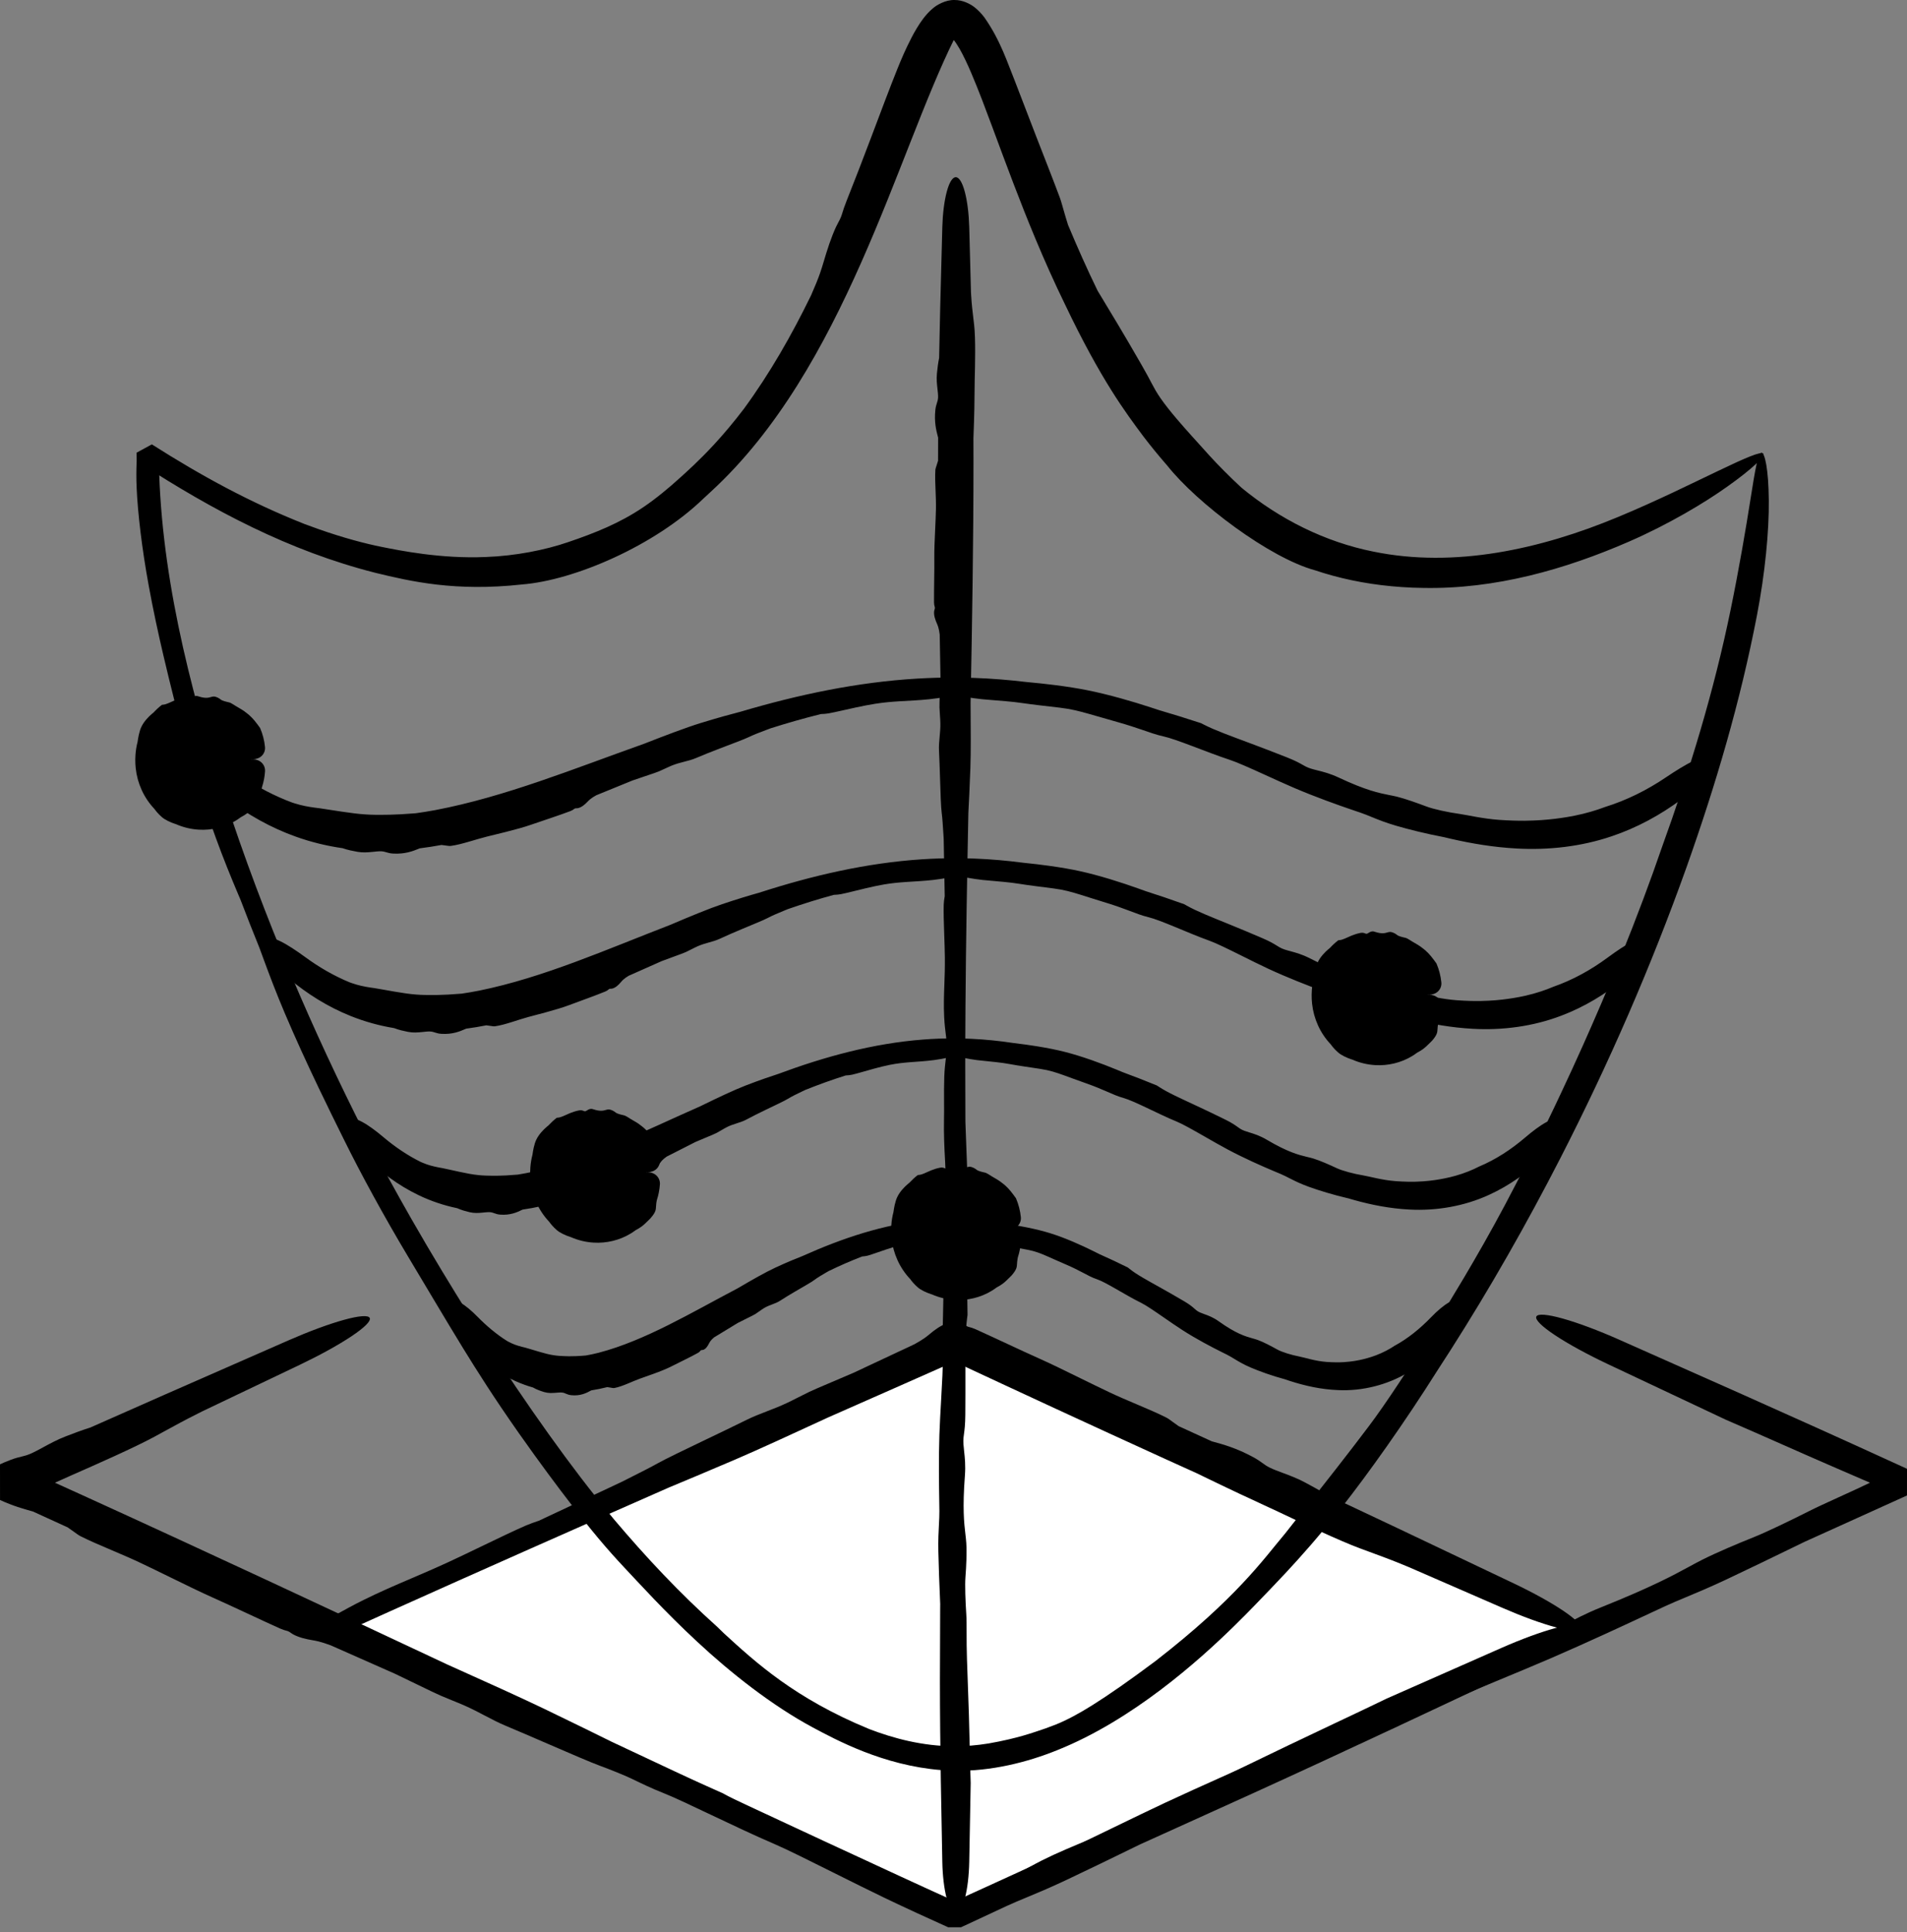 <svg width="232" height="235" viewBox="0 0 232 235" fill="none" xmlns="http://www.w3.org/2000/svg">
<rect x="0" y="0" width="232" height="235" fill="#808080" stroke="none"/>
<path d="M192.379 197.956L116.131 163.249L39.884 197.956L116.131 232.663L192.379 197.956Z" fill="white"/>
<path d="M165.441 188.307C162.948 187.386 158.33 185.197 155.789 183.992C155.743 183.97 155.696 183.948 155.65 183.926C155.047 183.641 154.473 183.377 153.802 183.068C152.2 182.331 150.036 181.336 145.562 179.163C144.243 178.568 142.926 177.971 141.609 177.372C132.799 173.362 124.015 169.295 115.243 165.2H117.019C111.588 167.61 106.151 170.009 100.713 172.404C100.533 172.487 100.351 172.571 100.167 172.656C96.609 174.297 92.198 176.333 89.39 177.533C85.82 179.059 83.386 180.075 81.386 180.907C70.029 185.906 58.678 190.92 47.361 196.008C45.047 197.049 42.734 198.093 40.423 199.14L40.423 196.773C41.652 197.335 42.882 197.896 44.112 198.456C47.371 199.939 50.634 201.418 53.898 202.891C55.813 203.716 57.639 204.492 59.331 205.212C61.71 206.223 63.828 207.123 65.565 207.893C69.75 209.748 74.446 211.965 77.934 213.611C78.504 213.88 79.042 214.134 79.54 214.368C82.338 215.613 85.138 216.856 87.938 218.099C88.117 218.198 88.298 218.299 88.481 218.401C90.771 219.68 93.697 221.008 98.302 223.1C100.307 224.011 102.631 225.067 105.36 226.326C107.118 227.137 107.988 227.627 108.699 228.027C108.909 228.145 109.105 228.255 109.305 228.363C109.991 228.733 110.761 229.021 111.671 229.361C112.851 229.802 114.267 230.331 116.041 231.243C116.244 231.347 116.443 231.449 116.639 231.549H115.624C121.079 229.349 123.43 228.063 125.224 227.081C125.77 226.783 126.265 226.512 126.78 226.253C128.448 225.412 130.9 224.376 132.772 223.635C134.256 223.047 137.127 221.654 139.287 220.56C140.103 220.146 141.229 219.633 142.554 219.028C143.926 218.403 145.514 217.679 147.194 216.867C151.442 214.815 153.701 213.729 155.518 212.856C156.035 212.607 156.518 212.376 157 212.144C158.522 211.411 160.417 210.516 162.336 209.61C164.633 208.525 166.964 207.425 168.728 206.568C173.376 204.509 178.029 202.46 182.681 200.412C185.071 199.361 187.427 198.491 189.233 198.004C191.04 197.517 192.148 197.449 192.319 197.824C192.49 198.199 191.711 198.991 190.157 200.033C188.603 201.075 186.4 202.282 184.038 203.393C179.278 205.632 174.517 207.87 169.752 210.097C163.947 212.809 158.133 215.504 152.302 218.158C148.222 220.015 144.139 221.863 140.052 223.704C139.631 223.893 139.21 224.082 138.79 224.272C135.405 225.924 132.022 227.565 129.626 228.692C127.647 229.623 126.174 230.234 124.913 230.757C124.045 231.117 123.276 231.436 122.513 231.788C122.103 231.978 121.544 232.239 120.87 232.554C119.799 233.054 118.437 233.691 116.918 234.392H115.345C112.949 233.315 110.179 232.05 107.587 230.804C105.705 229.899 103.532 228.814 101.458 227.78C98.493 226.3 95.727 224.92 94.294 224.305C91.777 223.224 88.94 221.878 86.433 220.688C84.042 219.553 81.951 218.56 80.724 218.077C79.258 217.5 78.052 216.914 76.257 216.042C75.012 215.438 73.484 214.697 71.392 213.725C68.975 212.604 67.284 211.771 65.846 211.063C63.823 210.066 62.301 209.317 59.961 208.356C57.361 207.289 54.662 206.134 52.572 205.146C51.62 204.696 50.522 204.201 49.38 203.685C47.868 203.002 46.278 202.284 44.844 201.59C43.662 201.017 42.707 200.495 41.863 200.033C41.599 199.889 41.346 199.75 41.101 199.618C40.556 199.371 40.01 199.123 39.465 198.876L39.465 197.036C39.872 196.85 40.278 196.664 40.684 196.478C40.833 196.396 40.989 196.31 41.152 196.219C41.97 195.766 42.976 195.209 44.249 194.58C46.263 193.584 48.075 192.808 49.987 191.99C51.476 191.353 53.025 190.691 54.776 189.878C55.97 189.324 57.321 188.674 58.66 188.028C60.649 187.07 62.613 186.124 64.003 185.524C64.525 185.3 64.989 185.143 65.449 184.989C65.451 184.988 65.453 184.988 65.455 184.987C65.487 184.977 65.518 184.966 65.549 184.955C68.89 183.393 72.229 181.826 75.567 180.258C75.853 180.114 76.141 179.969 76.427 179.825C77.825 179.121 79.183 178.437 80.05 177.95C80.989 177.422 83.424 176.255 85.99 175.025C87.67 174.22 89.407 173.388 90.817 172.69C91.642 172.282 92.457 171.968 93.295 171.645C94.078 171.343 94.881 171.034 95.731 170.633C96.157 170.433 96.61 170.202 97.094 169.957C97.521 169.741 97.971 169.512 98.447 169.281C98.889 169.067 99.896 168.639 101.188 168.091C101.986 167.752 102.892 167.367 103.842 166.957C106.315 165.796 108.789 164.636 111.263 163.478C111.763 163.2 112.189 162.942 112.514 162.711C112.747 162.545 112.938 162.387 113.134 162.225C113.401 162.004 113.677 161.776 114.08 161.511C114.395 161.304 114.786 161.1 115.064 161C115.077 160.996 115.089 160.991 115.102 160.987H117.161C117.264 161.047 117.342 161.103 117.413 161.155C117.504 161.22 117.585 161.279 117.694 161.328C117.773 161.363 117.861 161.386 117.969 161.414C118.142 161.46 118.367 161.52 118.685 161.663C119.868 162.196 121.206 162.819 122.516 163.428C123.973 164.107 125.397 164.769 126.541 165.277C127.823 165.846 129.617 166.727 131.414 167.608C132.668 168.223 133.924 168.838 135.009 169.35C136.072 169.852 137.199 170.33 138.291 170.792C139.601 171.348 140.861 171.882 141.899 172.41C142.109 172.516 142.348 172.694 142.649 172.917C142.863 173.075 143.108 173.257 143.394 173.451C144.741 174.064 146.087 174.68 147.432 175.298C147.483 175.312 147.536 175.326 147.589 175.34C147.59 175.34 147.59 175.341 147.591 175.341C148.78 175.663 150.407 176.104 152.467 177.221C152.991 177.504 153.3 177.729 153.578 177.931C153.851 178.129 154.096 178.307 154.484 178.498C154.926 178.715 155.471 178.917 156.066 179.139C156.901 179.449 157.834 179.796 158.713 180.269C158.773 180.301 158.838 180.336 158.905 180.372C159.543 180.714 160.487 181.219 161.397 181.787C164.254 183.128 167.108 184.475 169.961 185.826C174.715 188.077 179.466 190.339 184.216 192.6C186.526 193.701 188.681 194.89 190.202 195.916C191.723 196.943 192.486 197.72 192.319 198.088C192.151 198.456 191.064 198.39 189.291 197.918C187.518 197.445 185.206 196.601 182.859 195.581C179.031 193.917 175.203 192.254 171.377 190.585C171.175 190.502 170.971 190.418 170.769 190.335C169.265 189.712 167.844 189.191 166.422 188.669C166.096 188.549 165.768 188.429 165.441 188.307Z" fill="black"/>
<path d="M160.007 69.366C154.463 67.869 145.627 61.206 141.999 56.617C141.928 56.537 141.858 56.456 141.788 56.375C140.882 55.327 140.048 54.312 139.115 53.095C136.945 50.185 133.937 46.188 129.578 37.048C128.284 34.399 127.087 31.715 125.962 29.02C124.09 24.547 122.407 19.993 120.745 15.51C119.877 13.187 119.079 11.035 118.153 8.861C117.722 7.855 117.202 6.729 116.714 5.888C116.42 5.386 116.214 5.077 115.947 4.771C115.829 4.637 115.746 4.573 115.737 4.568C115.719 4.559 115.887 4.657 116.132 4.654C109.107 18.772 102.753 44.871 86.48 59.801C86.182 60.084 85.876 60.367 85.563 60.65C79.67 66.34 69.924 70.572 63.519 71.082C55.418 71.976 49.949 70.709 45.669 69.666C35.175 67.004 25.885 62.066 17.009 56.312L19.314 55.057C19.387 69.147 22.96 83.267 27.29 96.85C29.674 104.202 32.421 111.474 35.424 118.581C38.195 125.136 41.212 131.617 44.437 137.962C46.351 141.65 48.245 145.095 50.067 148.279C52.615 152.731 55.004 156.634 57.01 159.835C61.814 167.553 67.694 176.04 72.454 182.01C73.235 182.998 73.977 183.914 74.664 184.747C78.603 189.408 82.689 193.761 87.222 197.823C87.506 198.101 87.792 198.378 88.082 198.657C91.882 202.132 96.66 206.552 105.764 210.294C108.691 211.414 112.209 212.37 116.132 212.381C117.437 212.384 118.833 212.274 120.261 212.041C123.887 211.403 125.694 210.712 127.212 210.203C127.66 210.043 128.075 209.887 128.471 209.728C129.832 209.182 131.327 208.367 132.89 207.387C134.966 206.082 137.366 204.41 140.545 202.039C150.411 194.389 153.682 189.667 156.378 186.464C157.154 185.49 157.815 184.638 158.525 183.739C160.849 180.817 164.111 176.673 166.493 173.501C168.422 170.972 171.932 165.671 174.381 161.559C175.317 160 176.615 157.9 178.088 155.417C179.621 152.831 181.341 149.834 183.088 146.55C187.472 138.263 189.545 133.733 191.235 130.096C191.712 129.058 192.15 128.091 192.583 127.124C193.958 124.049 195.604 120.251 197.195 116.327C199.088 111.671 200.873 106.879 202.139 103.176C205.573 93.678 208.502 84.098 210.534 74.2C211.562 69.208 212.402 64.265 212.963 60.692C213.536 57.056 213.877 55.05 214.299 55.057C214.701 55.045 215.158 57.078 215.187 60.858C215.227 64.569 214.733 69.718 213.747 74.833C211.728 85.318 208.745 95.414 205.203 105.403C200.863 117.571 195.72 129.355 189.845 140.825C185.734 148.836 181.274 156.679 176.42 164.28C175.92 165.063 175.426 165.827 174.912 166.613C170.88 173.015 166.45 179.233 163.169 183.4C160.415 186.909 158.282 189.286 156.395 191.316C155.123 192.68 153.921 193.921 152.738 195.145C152.095 195.809 151.26 196.666 150.16 197.742C145.815 202 137.746 209.215 128.607 212.861C124.995 214.322 120.569 215.444 116.132 215.357C115.594 215.347 115.057 215.322 114.523 215.281C107.444 214.722 101.73 211.607 98.886 210.095C93.93 207.432 88.906 203.475 84.786 199.635C80.818 195.952 77.699 192.492 75.902 190.59C73.712 188.253 72.019 186.216 69.526 183.003C67.851 180.833 65.761 178.045 63.114 174.29C60.023 169.891 58.01 166.684 56.332 163.963C53.966 160.099 52.253 157.175 49.638 152.815C46.748 147.987 43.923 142.808 41.869 138.65C40.931 136.756 39.863 134.596 38.776 132.323C37.339 129.321 35.879 126.135 34.633 123.193C33.612 120.783 32.831 118.722 32.166 116.921C31.958 116.358 31.76 115.818 31.569 115.296C30.787 113.368 30.006 111.385 29.264 109.44C29.132 109.128 28.993 108.801 28.849 108.46C28.127 106.748 27.234 104.58 26.268 101.932C24.719 97.669 23.567 93.89 22.455 89.868C21.589 86.721 20.768 83.508 19.866 79.659C19.27 77.115 18.612 74.092 18.088 71.202C17.274 66.777 16.758 62.398 16.625 59.36C16.569 58.179 16.585 57.186 16.618 56.222C16.619 56.218 16.619 56.213 16.619 56.209C16.621 56.144 16.624 56.078 16.626 56.013C16.62 55.692 16.616 55.373 16.614 55.057L18.473 54.045C24.586 57.928 30.421 61.104 37.033 63.726C37.611 63.943 38.191 64.154 38.759 64.353C41.777 65.416 44.46 66.124 46.45 66.517C48.543 66.933 53.633 67.986 59.125 67.741C62.649 67.615 66.314 66.9 69.109 65.936C70.752 65.38 72.318 64.803 73.863 64.111C75.324 63.453 76.77 62.693 78.264 61.684C79.01 61.179 79.791 60.596 80.598 59.941C81.309 59.365 82.042 58.733 82.794 58.049C83.494 57.413 85.064 56.024 86.909 54.019C88.042 52.791 89.285 51.321 90.499 49.721C93.651 45.426 96.316 40.751 98.671 35.922C99.131 34.888 99.497 33.98 99.753 33.252C99.937 32.729 100.072 32.278 100.211 31.813C100.404 31.169 100.599 30.504 100.905 29.616C101.146 28.918 101.455 28.135 101.707 27.597C101.824 27.348 101.925 27.162 102.016 26.994C102.12 26.8 102.213 26.628 102.302 26.409C102.367 26.251 102.42 26.081 102.485 25.872C102.589 25.539 102.723 25.107 102.974 24.477C103.935 22.071 104.989 19.335 105.996 16.668C107.132 13.666 108.242 10.685 109.19 8.337C109.664 7.175 110.14 6.031 110.924 4.519C111.257 3.885 111.755 3.003 112.309 2.276C112.563 1.936 113.043 1.367 113.533 0.98C113.921 0.641 115.021 -0.037 116.132 0.002C117.139 -0.015 118.125 0.525 118.575 0.897C119.05 1.267 119.448 1.713 119.774 2.142C121.739 4.954 122.587 7.702 123.48 9.891C124.346 12.146 125.206 14.394 126.074 16.629C127.093 19.253 128.091 21.775 128.907 23.96C129.074 24.408 129.221 24.943 129.421 25.644C129.562 26.138 129.728 26.709 129.936 27.36C131.063 30.055 132.249 32.724 133.526 35.349C133.579 35.438 133.634 35.53 133.689 35.622C133.69 35.623 133.691 35.625 133.692 35.626C134.928 37.67 136.632 40.459 138.892 44.4C139.47 45.4 139.807 46.048 140.114 46.63C140.416 47.201 140.693 47.712 141.17 48.405C141.714 49.193 142.414 50.071 143.21 51.005C144.328 52.32 145.617 53.717 146.898 55.142C146.986 55.239 147.08 55.343 147.178 55.451C148.109 56.474 149.545 57.939 151.043 59.322C155.705 63.159 161.209 65.918 167.107 67.092C176.955 69.104 187.376 66.821 196.85 62.875C201.535 60.936 206 58.709 209.078 57.247C212.281 55.711 214.308 54.829 214.523 55.179C214.747 55.508 213.14 57.05 210.192 59.142C207.375 61.156 202.965 63.79 198.133 65.889C190.384 69.259 181.909 71.67 173.16 71.504C172.705 71.5 172.251 71.489 171.803 71.47C168.374 71.321 165.22 70.852 162.127 70.011C161.43 69.821 160.714 69.604 160.007 69.366Z" fill="black"/>
<path d="M118.51 39.513C118.704 41.183 118.625 44.402 118.581 46.173C118.581 46.206 118.58 46.238 118.579 46.271C118.569 46.691 118.566 47.089 118.563 47.554C118.556 48.665 118.547 50.166 118.424 53.298C118.428 54.209 118.431 55.121 118.431 56.032C118.431 65.874 118.269 75.716 118.076 85.557C118.077 85.682 118.078 85.808 118.079 85.936C118.099 88.404 118.124 91.465 118.054 93.388C117.964 95.834 117.88 97.494 117.808 98.858C117.653 106.676 117.514 114.493 117.457 122.31C117.439 124.76 117.429 127.21 117.429 129.66C117.429 131.916 117.435 134.173 117.447 136.429C117.489 137.743 117.539 138.992 117.585 140.151C117.651 141.778 117.709 143.227 117.727 144.424C117.773 147.308 117.701 150.58 117.648 153.009C117.639 153.406 117.631 153.781 117.624 154.128C117.65 156.057 117.678 157.987 117.707 159.917C117.691 160.046 117.674 160.175 117.657 160.307C117.442 161.954 117.445 163.978 117.449 167.165C117.451 168.552 117.453 170.161 117.437 172.054C117.427 173.274 117.342 173.901 117.273 174.413C117.252 174.564 117.233 174.705 117.218 174.848C117.165 175.338 117.222 175.855 117.289 176.465C117.377 177.257 117.482 178.207 117.387 179.462C117.084 183.46 117.29 185.222 117.445 186.555C117.491 186.946 117.532 187.3 117.555 187.663C117.629 188.84 117.556 190.516 117.455 191.782C117.375 192.787 117.454 194.796 117.555 196.321C117.593 196.897 117.594 197.676 117.595 198.594C117.596 199.544 117.597 200.643 117.64 201.819C117.748 204.79 117.8 206.369 117.842 207.638C117.854 208 117.865 208.337 117.876 208.674C117.912 209.738 117.942 211.058 117.972 212.395C118.007 213.995 118.044 215.619 118.092 216.854C118.041 220.057 117.977 223.259 117.914 226.461C117.881 228.106 117.696 229.684 117.392 230.847C117.087 232.01 116.689 232.663 116.277 232.663C115.865 232.663 115.467 232.01 115.162 230.847C114.857 229.684 114.672 228.106 114.639 226.461C114.574 223.148 114.508 219.834 114.456 216.52C114.393 212.483 114.349 208.447 114.349 204.41C114.349 201.586 114.359 198.763 114.376 195.939C114.378 195.648 114.38 195.357 114.382 195.067C114.281 192.694 114.188 190.327 114.156 188.659C114.128 187.281 114.183 186.277 114.229 185.417C114.261 184.825 114.289 184.302 114.284 183.772C114.282 183.487 114.276 183.098 114.268 182.63C114.238 180.716 114.185 177.465 114.284 174.5C114.328 173.184 114.415 171.655 114.498 170.196C114.616 168.109 114.726 166.164 114.692 165.181C114.633 163.456 114.683 161.478 114.728 159.73C114.77 158.063 114.807 156.604 114.739 155.775C114.657 154.784 114.69 153.939 114.74 152.682C114.774 151.811 114.816 150.741 114.833 149.288C114.852 147.61 114.91 146.423 114.959 145.413C115.028 143.993 115.079 142.925 114.984 141.332C114.878 139.563 114.811 137.714 114.844 136.258C114.86 135.594 114.856 134.835 114.852 134.046C114.847 133.001 114.842 131.902 114.88 130.898C114.911 130.071 114.991 129.387 115.062 128.782C115.084 128.594 115.105 128.413 115.123 128.237C115.122 127.578 115.121 126.92 115.119 126.261C115.106 126.154 115.091 126.042 115.077 125.925C115.003 125.338 114.912 124.616 114.867 123.722C114.796 122.307 114.84 121.065 114.888 119.755C114.925 118.736 114.963 117.675 114.95 116.458C114.94 115.629 114.907 114.684 114.875 113.748C114.827 112.358 114.78 110.985 114.81 110.031C114.821 109.673 114.871 109.366 114.921 109.062C114.921 109.061 114.922 109.059 114.922 109.058C114.925 109.037 114.929 109.017 114.932 108.996C114.894 106.673 114.852 104.349 114.807 102.026C114.794 101.824 114.782 101.621 114.769 101.419C114.708 100.434 114.648 99.477 114.564 98.853C114.472 98.176 114.419 96.476 114.363 94.683C114.326 93.51 114.288 92.296 114.237 91.306C114.207 90.727 114.259 90.177 114.313 89.612C114.362 89.085 114.413 88.544 114.401 87.952C114.395 87.655 114.373 87.335 114.35 86.993C114.33 86.692 114.309 86.374 114.295 86.041C114.283 85.732 114.311 85.043 114.347 84.159C114.37 83.613 114.395 82.993 114.415 82.342C114.383 80.621 114.352 78.899 114.323 77.178C114.278 76.819 114.219 76.507 114.143 76.261C114.089 76.084 114.024 75.933 113.958 75.778C113.868 75.568 113.774 75.35 113.7 75.049C113.642 74.815 113.619 74.538 113.643 74.352C113.654 74.265 113.675 74.199 113.694 74.138C113.716 74.069 113.736 74.008 113.735 73.932C113.735 73.878 113.719 73.822 113.701 73.752C113.67 73.641 113.632 73.496 113.63 73.277C113.625 72.459 113.638 71.53 113.65 70.619C113.663 69.607 113.677 68.617 113.665 67.829C113.652 66.945 113.71 65.687 113.767 64.426C113.808 63.547 113.848 62.666 113.864 61.91C113.88 61.17 113.848 60.399 113.817 59.652C113.78 58.756 113.743 57.894 113.794 57.161C113.804 57.013 113.867 56.829 113.945 56.598C114.001 56.435 114.064 56.246 114.123 56.032C114.123 55.1 114.125 54.167 114.13 53.234C114.122 53.202 114.113 53.168 114.104 53.134C114.104 53.133 114.104 53.133 114.104 53.132C113.904 52.366 113.632 51.318 113.794 49.846C113.836 49.471 113.912 49.236 113.981 49.023C114.048 48.815 114.109 48.628 114.121 48.356C114.136 48.046 114.094 47.68 114.049 47.281C113.986 46.721 113.915 46.096 113.981 45.468C113.986 45.426 113.99 45.38 113.995 45.332C114.042 44.877 114.111 44.203 114.251 43.533C114.288 41.545 114.332 39.557 114.379 37.569C114.458 34.255 114.549 30.941 114.639 27.627C114.684 26.015 114.873 24.469 115.177 23.329C115.481 22.189 115.872 21.548 116.277 21.548C116.681 21.548 117.072 22.189 117.376 23.329C117.68 24.469 117.87 26.015 117.914 27.627C117.986 30.256 118.058 32.885 118.124 35.514C118.132 35.652 118.14 35.791 118.148 35.928C118.205 36.953 118.318 37.904 118.432 38.856C118.459 39.074 118.485 39.293 118.51 39.513Z" fill="black"/>
<path d="M38.877 98.3C40.272 98.495 42.926 98.967 44.438 99.047C44.466 99.049 44.493 99.051 44.521 99.053C44.876 99.078 45.214 99.09 45.612 99.095C46.565 99.097 47.844 99.13 50.564 98.911C51.357 98.802 52.14 98.674 52.928 98.529C61.471 96.909 69.837 93.477 78.395 90.442C78.502 90.4 78.611 90.357 78.721 90.314C80.843 89.481 83.494 88.474 85.207 87.947C87.375 87.278 88.879 86.872 90.105 86.556C97.087 84.49 104.286 82.959 111.608 82.53C113.122 82.441 114.608 82.397 116.13 82.401C116.928 82.404 117.722 82.419 118.511 82.447C120.62 82.522 122.725 82.69 124.831 82.942C126.056 83.052 127.217 83.177 128.297 83.314C129.808 83.505 131.152 83.719 132.251 83.939C134.897 84.464 137.839 85.331 139.983 86.031C140.334 86.145 140.668 86.255 140.974 86.357C142.697 86.859 144.412 87.394 146.11 87.951C146.217 88.005 146.325 88.061 146.434 88.117C147.81 88.824 149.574 89.451 152.325 90.482C153.53 90.934 154.905 91.457 156.534 92.1C157.581 92.513 158.084 92.798 158.496 93.031C158.619 93.1 158.734 93.165 158.852 93.226C159.255 93.438 159.72 93.555 160.267 93.691C160.974 93.867 161.827 94.079 162.873 94.572C166.197 96.136 167.797 96.453 168.995 96.692C169.346 96.761 169.661 96.821 169.98 96.9C171.037 97.167 172.435 97.673 173.531 98.084C174.384 98.411 176.168 98.796 177.521 98.982C178.025 99.052 178.725 99.197 179.529 99.339C180.358 99.486 181.338 99.638 182.376 99.713C185.009 99.893 186.389 99.807 187.494 99.741C187.809 99.72 188.099 99.696 188.392 99.667C189.314 99.577 190.448 99.43 191.574 99.201C192.931 98.929 194.255 98.535 195.252 98.151C197.866 97.338 200.341 96.117 202.665 94.546C203.836 93.759 205.044 92.999 206.004 92.552C206.98 92.093 207.7 91.94 207.986 92.239C208.272 92.533 208.1 93.264 207.484 94.22C206.887 95.16 205.812 96.293 204.559 97.218C201.994 99.119 199.15 100.672 196.086 101.703C192.351 102.973 188.359 103.411 184.483 103.193C181.759 103.044 179.101 102.61 176.495 102.01C176.228 101.949 175.961 101.885 175.694 101.82C173.483 101.402 171.325 100.858 169.826 100.42C168.571 100.052 167.722 99.708 166.971 99.403C166.458 99.194 166.001 99.004 165.541 98.847C165.292 98.761 164.951 98.647 164.538 98.506C162.839 97.931 160.024 96.928 157.499 95.849C156.392 95.377 155.101 94.786 153.885 94.232C152.141 93.437 150.509 92.707 149.654 92.427C148.146 91.931 146.471 91.274 144.975 90.712C143.555 90.176 142.293 89.725 141.557 89.563C140.675 89.368 139.946 89.105 138.867 88.733C138.119 88.477 137.195 88.165 135.921 87.808C134.458 87.398 133.416 87.091 132.536 86.839C131.299 86.488 130.347 86.235 128.914 86.065C127.318 85.878 125.654 85.697 124.353 85.505C123.761 85.416 123.071 85.343 122.367 85.281C121.43 85.197 120.438 85.129 119.531 85.044C118.792 84.974 118.179 84.873 117.633 84.79C117.463 84.764 117.299 84.739 117.14 84.718C116.804 84.714 116.468 84.712 116.13 84.713C115.867 84.713 115.603 84.716 115.34 84.72C115.244 84.734 115.142 84.75 115.036 84.766C114.504 84.85 113.855 84.957 113.056 85.041C111.785 85.174 110.659 85.216 109.483 85.286C108.563 85.342 107.599 85.418 106.514 85.587C105.778 85.701 104.929 85.868 104.101 86.046C102.872 86.31 101.661 86.605 100.81 86.76C100.491 86.818 100.209 86.829 99.929 86.841C99.928 86.841 99.927 86.841 99.925 86.841C99.906 86.842 99.888 86.843 99.868 86.844C97.819 87.351 95.789 87.932 93.774 88.57C93.602 88.635 93.428 88.699 93.257 88.763C92.416 89.078 91.599 89.397 91.085 89.649C90.53 89.922 89.071 90.451 87.55 91.038C86.558 91.42 85.518 91.831 84.69 92.187C84.205 92.395 83.719 92.518 83.213 92.648C82.742 92.77 82.26 92.895 81.758 93.097C81.507 93.198 81.241 93.322 80.958 93.454C80.71 93.569 80.441 93.694 80.161 93.815C79.899 93.928 79.297 94.127 78.53 94.384C78.057 94.542 77.516 94.724 76.948 94.922C75.484 95.522 74.013 96.126 72.543 96.718C72.251 96.879 72.007 97.034 71.818 97.188C71.683 97.297 71.575 97.407 71.464 97.52C71.313 97.674 71.156 97.833 70.921 98.001C70.738 98.132 70.506 98.243 70.336 98.281C70.257 98.299 70.192 98.3 70.133 98.302C70.066 98.303 70.005 98.305 69.94 98.33C69.893 98.348 69.85 98.381 69.796 98.421C69.711 98.485 69.599 98.567 69.409 98.639C68.695 98.909 67.872 99.195 67.072 99.466C66.19 99.765 65.289 100.062 64.598 100.306C63.827 100.579 62.67 100.896 61.521 101.185C60.727 101.384 59.902 101.581 59.21 101.754C58.529 101.924 57.842 102.136 57.149 102.337C56.323 102.577 55.538 102.789 54.837 102.88C54.695 102.899 54.508 102.873 54.276 102.838C54.111 102.814 53.922 102.785 53.709 102.765C52.835 102.926 51.957 103.064 51.062 103.175C51.032 103.188 51 103.201 50.969 103.214C50.969 103.214 50.968 103.214 50.968 103.214C50.265 103.503 49.277 103.895 47.825 103.811C47.458 103.789 47.226 103.721 47.018 103.659C46.815 103.598 46.632 103.543 46.365 103.534C46.062 103.524 45.706 103.567 45.316 103.607C44.768 103.662 44.155 103.711 43.541 103.605C43.499 103.598 43.454 103.59 43.407 103.582C42.965 103.505 42.31 103.378 41.677 103.158C39.753 102.882 37.86 102.421 36.015 101.764C32.96 100.68 30.14 99.084 27.602 97.153C26.381 96.227 25.344 95.114 24.761 94.187C24.162 93.245 23.994 92.527 24.275 92.239C24.556 91.945 25.262 92.095 26.223 92.544C27.17 92.982 28.352 93.719 29.509 94.49C31.419 95.77 33.437 96.826 35.542 97.606C35.655 97.642 35.768 97.678 35.881 97.714C36.715 97.978 37.516 98.122 38.323 98.231C38.508 98.256 38.692 98.279 38.877 98.3Z" fill="black"/>
<path d="M45.547 120.174C46.81 120.374 49.209 120.863 50.584 120.952C50.609 120.954 50.634 120.957 50.659 120.959C50.982 120.986 51.289 120.999 51.651 121.007C52.518 121.014 53.681 121.055 56.168 120.847C56.891 120.742 57.61 120.616 58.328 120.474C66.139 118.882 73.779 115.475 81.61 112.456C81.707 112.414 81.807 112.371 81.907 112.328C83.846 111.499 86.27 110.495 87.843 109.968C89.835 109.298 91.217 108.891 92.347 108.574C98.758 106.502 105.412 104.944 112.201 104.506C113.605 104.415 114.983 104.371 116.396 104.375C117.136 104.377 117.871 104.393 118.603 104.422C120.559 104.498 122.511 104.669 124.459 104.924C125.594 105.038 126.67 105.165 127.669 105.305C129.068 105.5 130.312 105.716 131.326 105.939C133.771 106.47 136.474 107.343 138.441 108.045C138.765 108.16 139.07 108.27 139.351 108.372C140.934 108.876 142.509 109.413 144.065 109.969C144.162 110.023 144.259 110.078 144.36 110.135C145.608 110.839 147.223 111.465 149.737 112.492C150.841 112.943 152.093 113.462 153.583 114.103C154.538 114.513 154.99 114.795 155.365 115.027C155.476 115.096 155.58 115.16 155.687 115.221C156.052 115.431 156.48 115.548 156.983 115.683C157.633 115.858 158.42 116.07 159.369 116.559C162.389 118.111 163.864 118.427 164.966 118.663C165.29 118.732 165.577 118.791 165.874 118.871C166.844 119.135 168.12 119.638 169.119 120.045C169.894 120.369 171.537 120.752 172.778 120.934C173.241 121.003 173.885 121.146 174.621 121.286C175.378 121.43 176.282 121.579 177.232 121.65C179.649 121.82 180.911 121.725 181.919 121.653C182.206 121.63 182.473 121.604 182.739 121.573C183.58 121.477 184.613 121.323 185.635 121.086C186.869 120.805 188.065 120.403 188.956 120.017C191.329 119.189 193.535 117.976 195.611 116.439C196.661 115.666 197.746 114.931 198.631 114.497C199.53 114.05 200.211 113.9 200.51 114.186C200.808 114.468 200.699 115.172 200.182 116.098C199.683 117.009 198.748 118.108 197.624 119.023C195.331 120.894 192.763 122.462 189.942 123.528C186.502 124.842 182.763 125.325 179.15 125.12C176.607 124.981 174.142 124.551 171.728 123.951C171.481 123.89 171.234 123.826 170.988 123.761C168.938 123.343 166.946 122.8 165.568 122.363C164.413 121.996 163.634 121.653 162.948 121.349C162.48 121.141 162.059 120.951 161.638 120.795C161.41 120.71 161.097 120.596 160.719 120.456C159.158 119.882 156.581 118.884 154.281 117.813C153.269 117.342 152.1 116.757 150.991 116.205C149.406 115.416 147.921 114.689 147.139 114.411C145.757 113.917 144.232 113.263 142.865 112.701C141.57 112.168 140.418 111.718 139.741 111.555C138.929 111.359 138.267 111.098 137.279 110.726C136.596 110.469 135.753 110.157 134.586 109.799C133.244 109.389 132.293 109.081 131.486 108.828C130.352 108.476 129.482 108.222 128.161 108.05C126.691 107.86 125.159 107.677 123.964 107.483C123.419 107.394 122.784 107.32 122.136 107.257C121.274 107.173 120.361 107.104 119.526 107.019C118.846 106.948 118.282 106.847 117.779 106.763C117.622 106.737 117.471 106.713 117.325 106.692C117.016 106.687 116.706 106.685 116.396 106.686C116.153 106.687 115.91 106.689 115.667 106.694C115.578 106.708 115.484 106.724 115.387 106.74C114.897 106.823 114.3 106.931 113.564 107.015C112.395 107.149 111.359 107.192 110.276 107.264C109.427 107.321 108.54 107.397 107.543 107.567C106.865 107.683 106.086 107.851 105.327 108.03C104.199 108.295 103.088 108.592 102.306 108.747C102.013 108.805 101.752 108.817 101.494 108.83C101.492 108.83 101.491 108.83 101.49 108.83C101.473 108.831 101.455 108.832 101.437 108.833C99.558 109.342 97.699 109.924 95.856 110.563C95.7 110.627 95.541 110.691 95.385 110.756C94.617 111.071 93.874 111.388 93.408 111.639C92.905 111.911 91.573 112.439 90.187 113.024C89.28 113.405 88.336 113.814 87.582 114.167C87.141 114.374 86.692 114.498 86.228 114.628C85.796 114.749 85.353 114.874 84.895 115.075C84.666 115.175 84.425 115.298 84.168 115.429C83.94 115.545 83.698 115.668 83.442 115.789C83.204 115.9 82.653 116.099 81.951 116.354C81.519 116.511 81.02 116.693 80.501 116.889C79.168 117.485 77.823 118.086 76.483 118.674C76.219 118.833 75.997 118.989 75.828 119.141C75.708 119.249 75.613 119.358 75.515 119.47C75.382 119.623 75.244 119.78 75.034 119.947C74.869 120.077 74.658 120.188 74.502 120.225C74.429 120.243 74.368 120.245 74.313 120.246C74.25 120.248 74.194 120.25 74.134 120.274C74.091 120.292 74.052 120.325 74.004 120.364C73.928 120.428 73.828 120.51 73.654 120.581C72.997 120.851 72.245 121.135 71.51 121.405C70.698 121.704 69.873 121.999 69.238 122.243C68.532 122.514 67.461 122.833 66.403 123.12C65.672 123.319 64.904 123.517 64.266 123.689C63.639 123.859 63.001 124.072 62.362 124.273C61.599 124.513 60.877 124.722 60.22 124.815C60.088 124.834 59.913 124.807 59.695 124.773C59.54 124.749 59.363 124.72 59.165 124.7C58.355 124.86 57.534 124.998 56.703 125.107C56.675 125.12 56.647 125.132 56.617 125.145C56.617 125.145 56.617 125.146 56.616 125.146C55.968 125.433 55.043 125.824 53.687 125.734C53.344 125.71 53.127 125.641 52.933 125.578C52.742 125.516 52.57 125.46 52.322 125.45C52.039 125.438 51.707 125.479 51.342 125.517C50.83 125.569 50.253 125.613 49.681 125.502C49.642 125.495 49.6 125.486 49.557 125.478C49.144 125.397 48.534 125.265 47.947 125.039C46.156 124.744 44.398 124.259 42.702 123.584C39.882 122.462 37.347 120.856 35.08 118.958C33.985 118.042 33.086 116.964 32.598 116.066C32.097 115.154 31.99 114.463 32.282 114.186C32.575 113.905 33.245 114.052 34.13 114.488C35.003 114.914 36.066 115.625 37.105 116.383C38.803 117.63 40.625 118.684 42.516 119.464C42.618 119.501 42.721 119.537 42.823 119.573C43.584 119.841 44.302 119.986 45.042 120.102C45.21 120.128 45.378 120.151 45.547 120.174Z" fill="black"/>
<path d="M53.813 142.064C54.899 142.279 56.951 142.801 58.137 142.906C58.158 142.909 58.18 142.911 58.201 142.914C58.481 142.945 58.745 142.962 59.058 142.974C59.808 142.991 60.812 143.047 62.987 142.857C63.614 142.758 64.251 142.635 64.874 142.498C71.704 140.944 78.378 137.547 85.231 134.527C85.317 134.486 85.403 134.443 85.491 134.4C87.184 133.57 89.303 132.563 90.687 132.031C92.444 131.352 93.663 130.94 94.665 130.616C100.315 128.515 106.247 126.888 112.346 126.427C113.609 126.33 114.85 126.284 116.122 126.288C116.785 126.29 117.444 126.306 118.099 126.336C119.857 126.416 121.611 126.594 123.353 126.86C124.37 126.979 125.336 127.114 126.229 127.26C127.481 127.464 128.592 127.689 129.494 127.919C131.674 128.468 134.058 129.357 135.791 130.069C136.075 130.185 136.343 130.297 136.59 130.4C137.986 130.911 139.373 131.455 140.74 132.016C140.825 132.071 140.91 132.126 140.996 132.182C142.069 132.886 143.486 133.516 145.683 134.543C146.648 134.995 147.741 135.513 149.04 136.153C149.874 136.562 150.256 136.84 150.582 137.072C150.676 137.14 150.765 137.204 150.857 137.265C151.171 137.473 151.549 137.59 151.994 137.726C152.567 137.901 153.269 138.116 154.086 138.6C156.697 140.142 158.009 140.46 158.983 140.697C159.27 140.765 159.524 140.824 159.788 140.905C160.642 141.168 161.756 141.668 162.624 142.072C163.295 142.393 164.751 142.775 165.842 142.953C166.258 143.023 166.819 143.162 167.466 143.299C168.127 143.439 168.932 143.585 169.764 143.649C171.895 143.803 172.995 143.692 173.874 143.608C174.125 143.581 174.358 143.551 174.589 143.517C175.321 143.41 176.212 143.242 177.095 142.99C178.149 142.695 179.192 142.269 179.928 141.883C181.961 141.03 183.828 139.813 185.566 138.327C186.455 137.569 187.377 136.872 188.166 136.451C188.963 136.019 189.596 135.871 189.913 136.136C190.23 136.398 190.204 137.062 189.823 137.942C189.454 138.81 188.714 139.853 187.763 140.756C185.839 142.582 183.677 144.167 181.164 145.312C178.144 146.704 174.72 147.286 171.439 147.103C169.125 146.983 166.906 146.552 164.743 145.949C164.523 145.888 164.303 145.824 164.083 145.758C162.242 145.335 160.471 144.786 159.252 144.348C158.23 143.979 157.544 143.634 156.946 143.332C156.537 143.124 156.167 142.933 155.796 142.776C155.596 142.691 155.321 142.577 154.989 142.438C153.617 141.864 151.349 140.863 149.354 139.797C148.469 139.326 147.463 138.747 146.499 138.196C145.129 137.411 143.84 136.685 143.156 136.407C141.946 135.912 140.617 135.257 139.426 134.694C138.297 134.159 137.295 133.709 136.695 133.542C135.977 133.343 135.402 133.081 134.539 132.706C133.942 132.447 133.206 132.133 132.183 131.771C131.004 131.355 130.174 131.045 129.465 130.788C128.47 130.431 127.708 130.173 126.534 129.995C125.231 129.797 123.875 129.607 122.819 129.41C122.338 129.319 121.777 129.243 121.201 129.178C120.437 129.091 119.63 129.021 118.891 128.934C118.288 128.862 117.789 128.761 117.343 128.677C117.204 128.65 117.07 128.626 116.941 128.605C116.668 128.6 116.396 128.598 116.122 128.599C115.904 128.6 115.687 128.602 115.469 128.607C115.39 128.621 115.307 128.637 115.221 128.653C114.787 128.737 114.258 128.846 113.607 128.93C112.57 129.066 111.654 129.112 110.693 129.187C109.939 129.248 109.155 129.327 108.273 129.502C107.671 129.621 106.987 129.791 106.318 129.974C105.324 130.244 104.349 130.546 103.659 130.705C103.4 130.764 103.167 130.778 102.936 130.793C102.935 130.793 102.934 130.793 102.933 130.793C102.917 130.794 102.901 130.795 102.886 130.796C101.233 131.313 99.603 131.904 97.992 132.548C97.855 132.612 97.718 132.677 97.581 132.742C96.913 133.059 96.269 133.377 95.868 133.629C95.435 133.9 94.275 134.431 93.07 135.016C92.278 135.4 91.461 135.807 90.807 136.16C90.426 136.366 90.026 136.493 89.618 136.623C89.237 136.745 88.845 136.871 88.448 137.071C88.248 137.172 88.042 137.293 87.817 137.425C87.619 137.541 87.411 137.663 87.189 137.783C86.983 137.895 86.5 138.093 85.884 138.349C85.506 138.505 85.065 138.69 84.611 138.885C83.453 139.478 82.277 140.079 81.111 140.665C80.886 140.821 80.692 140.979 80.553 141.128C80.453 141.235 80.376 141.343 80.296 141.453C80.188 141.604 80.076 141.76 79.899 141.924C79.76 142.053 79.578 142.164 79.438 142.202C79.374 142.219 79.319 142.221 79.269 142.223C79.211 142.226 79.16 142.228 79.108 142.252C79.071 142.27 79.038 142.302 78.998 142.342C78.933 142.405 78.85 142.485 78.695 142.558C78.118 142.828 77.457 143.112 76.811 143.383C76.091 143.685 75.366 143.98 74.807 144.224C74.189 144.494 73.229 144.819 72.29 145.108C71.639 145.309 70.951 145.511 70.384 145.684C69.828 145.854 69.253 146.071 68.686 146.271C68.005 146.513 67.363 146.723 66.763 146.818C66.644 146.837 66.484 146.811 66.284 146.777C66.143 146.753 65.981 146.725 65.801 146.705C65.077 146.864 64.326 147.003 63.578 147.11C63.553 147.122 63.527 147.135 63.501 147.148C63.5 147.148 63.5 147.148 63.499 147.148C62.922 147.433 62.074 147.822 60.84 147.721C60.528 147.695 60.33 147.624 60.151 147.559C59.975 147.495 59.82 147.437 59.594 147.424C59.337 147.41 59.034 147.447 58.701 147.479C58.234 147.524 57.702 147.559 57.184 147.438C57.149 147.43 57.111 147.421 57.071 147.411C56.698 147.323 56.141 147.178 55.62 146.941C54 146.608 52.417 146.071 50.937 145.362C48.445 144.169 46.297 142.539 44.407 140.692C43.482 139.789 42.774 138.768 42.414 137.912C42.046 137.044 42.021 136.393 42.332 136.136C42.642 135.876 43.264 136.021 44.05 136.442C44.83 136.856 45.732 137.529 46.615 138.273C48.028 139.469 49.593 140.534 51.188 141.317C51.277 141.355 51.366 141.393 51.455 141.43C52.117 141.71 52.726 141.857 53.374 141.985C53.521 142.013 53.667 142.04 53.813 142.064Z" fill="black"/>
<path d="M63.844 163.884C64.752 164.126 66.343 164.679 67.308 164.814C67.325 164.817 67.343 164.82 67.36 164.822C67.584 164.86 67.799 164.882 68.052 164.901C68.659 164.933 69.466 165.013 71.269 164.856C71.781 164.767 72.322 164.65 72.831 164.521C78.501 163.036 84.057 159.671 89.763 156.673C89.834 156.632 89.905 156.59 89.978 156.547C91.382 155.722 93.141 154.717 94.305 154.18C95.785 153.495 96.815 153.076 97.667 152.743C102.427 150.611 107.508 148.882 112.826 148.381C113.927 148.277 115.011 148.226 116.122 148.23C116.7 148.233 117.274 148.25 117.844 148.282C119.378 148.367 120.906 148.559 122.412 148.841C123.294 148.97 124.131 149.116 124.903 149.272C125.988 149.491 126.942 149.73 127.717 149.97C129.585 150.545 131.597 151.455 133.051 152.179C133.289 152.297 133.513 152.41 133.72 152.514C134.898 153.036 136.061 153.585 137.21 154.152C137.278 154.206 137.347 154.261 137.416 154.317C138.283 155.015 139.463 155.646 141.291 156.67C142.09 157.118 143.003 157.636 144.074 158.267C144.761 158.671 145.072 158.946 145.331 159.174C145.406 159.241 145.477 159.303 145.551 159.363C145.803 159.568 146.125 159.684 146.502 159.82C146.986 159.993 147.59 160.213 148.252 160.687C150.38 162.205 151.503 162.525 152.329 162.759C152.57 162.826 152.796 162.889 153.017 162.968C153.733 163.227 154.66 163.722 155.373 164.118C155.921 164.432 157.157 164.811 158.079 164.981C158.437 165.051 158.902 165.184 159.443 165.314C160.006 165.45 160.675 165.586 161.373 165.638C163.164 165.762 164.07 165.624 164.794 165.52C165 165.487 165.19 165.452 165.379 165.413C165.983 165.287 166.695 165.1 167.416 164.825C168.249 164.51 169.086 164.064 169.663 163.671C171.273 162.803 172.784 161.57 174.127 160.178C174.838 159.442 175.574 158.81 176.258 158.405C176.944 157.997 177.525 157.852 177.863 158.089C178.201 158.323 178.27 158.929 178.043 159.742C177.819 160.549 177.308 161.497 176.555 162.377C175.085 164.097 173.345 165.719 171.271 166.939C168.765 168.44 165.718 169.203 162.786 169.064C160.737 168.983 158.771 168.55 156.897 167.943C156.708 167.881 156.519 167.817 156.33 167.752C154.73 167.323 153.206 166.764 152.175 166.327C151.31 165.958 150.73 165.61 150.235 165.311C149.895 165.104 149.593 164.918 149.273 164.757C149.105 164.673 148.875 164.559 148.596 164.42C147.448 163.851 145.537 162.848 143.9 161.798C143.165 161.328 142.352 160.763 141.558 160.215C140.441 159.44 139.385 158.721 138.814 158.444C137.805 157.951 136.706 157.298 135.724 156.738C134.79 156.203 133.963 155.753 133.453 155.583C132.844 155.379 132.37 155.117 131.657 154.74C131.162 154.48 130.551 154.164 129.698 153.797C128.712 153.375 128.021 153.06 127.431 152.8C126.599 152.436 125.962 152.174 124.962 151.986C123.851 151.777 122.702 151.578 121.808 151.375C121.4 151.281 120.927 151.203 120.436 151.134C119.787 151.043 119.102 150.97 118.475 150.881C117.962 150.807 117.539 150.705 117.16 150.62C117.042 150.594 116.928 150.569 116.817 150.548C116.586 150.543 116.355 150.541 116.122 150.542C115.936 150.542 115.749 150.545 115.563 150.55C115.496 150.564 115.425 150.58 115.351 150.597C114.982 150.681 114.533 150.79 113.981 150.877C113.101 151.016 112.325 151.065 111.504 151.146C110.863 151.21 110.196 151.295 109.448 151.476C108.938 151.599 108.365 151.773 107.801 151.961C106.963 152.238 106.149 152.545 105.565 152.71C105.346 152.771 105.145 152.788 104.946 152.805C104.945 152.805 104.944 152.805 104.943 152.805C104.93 152.806 104.916 152.807 104.903 152.808C103.519 153.336 102.158 153.935 100.817 154.585C100.704 154.65 100.591 154.715 100.478 154.78C99.929 155.097 99.4 155.415 99.077 155.665C98.726 155.936 97.772 156.465 96.777 157.049C96.124 157.432 95.454 157.836 94.918 158.186C94.604 158.392 94.267 158.518 93.922 158.649C93.599 158.771 93.268 158.898 92.94 159.097C92.777 159.196 92.605 159.318 92.423 159.447C92.262 159.562 92.093 159.682 91.911 159.801C91.742 159.911 91.338 160.109 90.823 160.363C90.502 160.522 90.136 160.703 89.757 160.897C88.804 161.482 87.827 162.08 86.864 162.658C86.678 162.816 86.526 162.969 86.421 163.115C86.345 163.22 86.29 163.325 86.232 163.433C86.154 163.58 86.074 163.732 85.936 163.894C85.828 164.02 85.679 164.129 85.56 164.167C85.504 164.185 85.456 164.188 85.412 164.19C85.361 164.193 85.316 164.196 85.273 164.22C85.241 164.238 85.217 164.269 85.184 164.308C85.133 164.371 85.066 164.452 84.937 164.524C84.456 164.792 83.901 165.075 83.359 165.345C82.744 165.651 82.138 165.943 81.667 166.187C81.144 166.459 80.323 166.787 79.52 167.078C78.952 167.286 78.366 167.487 77.878 167.662C77.405 167.832 76.9 168.055 76.415 168.256C75.835 168.497 75.266 168.713 74.743 168.809C74.638 168.828 74.494 168.803 74.315 168.77C74.188 168.746 74.043 168.718 73.883 168.699C73.257 168.856 72.579 168.998 71.924 169.099C71.902 169.111 71.879 169.124 71.856 169.136C71.856 169.137 71.856 169.137 71.856 169.137C71.356 169.417 70.588 169.803 69.485 169.682C69.202 169.651 69.024 169.576 68.866 169.508C68.71 169.44 68.573 169.379 68.371 169.361C68.142 169.341 67.87 169.37 67.57 169.393C67.149 169.426 66.669 169.444 66.21 169.304C66.179 169.294 66.145 169.284 66.11 169.273C65.777 169.171 65.293 169.006 64.847 168.748C63.418 168.348 62.045 167.722 60.846 166.978C58.797 165.714 57.074 164.049 55.639 162.314C54.91 161.435 54.427 160.512 54.21 159.714C53.992 158.913 54.061 158.319 54.392 158.089C54.724 157.856 55.294 157.998 55.971 158.397C56.648 158.796 57.368 159.404 58.077 160.127C59.167 161.238 60.419 162.3 61.703 163.097C61.772 163.134 61.841 163.171 61.909 163.207C62.44 163.492 62.974 163.667 63.482 163.795C63.596 163.823 63.723 163.856 63.844 163.884Z" fill="black"/>
<path d="M18.825 174.715C16.388 176.043 11.502 178.192 8.813 179.374C8.764 179.395 8.715 179.417 8.666 179.439C8.028 179.719 7.427 179.991 6.724 180.31C5.6 180.819 4.212 181.447 1.984 182.422L1.98 178.091C3.063 178.605 4.343 179.219 5.887 179.967C7.264 180.589 8.64 181.212 10.015 181.838C24.866 188.598 39.65 195.504 54.421 202.439C54.609 202.524 54.801 202.609 54.994 202.696C58.727 204.373 63.356 206.453 66.229 207.838C69.881 209.6 72.353 210.816 74.381 211.819C86.112 217.329 97.851 222.824 109.623 228.245C111.971 229.326 114.32 230.404 116.67 231.479L115.592 231.479C116.938 230.869 118.284 230.258 119.628 229.646C123.033 228.096 126.435 226.541 129.835 224.981C131.8 224.04 133.664 223.136 135.393 222.298C137.822 221.121 139.985 220.073 141.783 219.233C146.116 217.211 151.082 215.029 154.77 213.409C155.373 213.144 155.942 212.894 156.468 212.663C159.369 211.313 162.269 209.962 165.168 208.611C165.37 208.537 165.572 208.463 165.779 208.388C168.352 207.452 171.406 206.059 176.212 203.867C178.305 202.912 180.732 201.806 183.595 200.52C185.44 199.691 186.421 199.338 187.222 199.049C187.458 198.964 187.679 198.885 187.901 198.801C188.663 198.512 189.419 198.105 190.312 197.625C191.47 197.001 192.86 196.253 194.793 195.477C200.952 193.006 203.526 191.609 205.473 190.552C206.044 190.242 206.561 189.961 207.099 189.691C208.844 188.816 211.403 187.731 213.357 186.953C214.906 186.336 217.905 184.883 220.163 183.745C221.017 183.314 222.192 182.778 223.577 182.147C225.01 181.494 226.668 180.738 228.424 179.891C229.217 179.509 229.943 179.159 230.612 178.837L230.61 181.676C227.473 180.322 225.569 179.496 223.982 178.808C223.432 178.57 222.919 178.347 222.407 178.125C220.788 177.424 218.785 176.54 216.757 175.644C214.33 174.573 211.867 173.486 209.984 172.678C205.178 170.422 200.376 168.155 195.575 165.889C193.109 164.724 190.807 163.467 189.18 162.388C187.554 161.308 186.735 160.496 186.906 160.121C187.078 159.747 188.228 159.836 190.108 160.36C191.988 160.886 194.444 161.806 196.938 162.911C201.96 165.137 206.983 167.364 212.001 169.602C218.113 172.329 224.217 175.074 230.302 177.859C230.868 178.118 231.434 178.377 232.001 178.636L231.997 181.88C228.302 183.559 224.604 185.232 220.904 186.9C220.464 187.098 220.025 187.296 219.585 187.494C216.048 189.215 212.513 190.926 210.01 192.102C207.943 193.072 206.405 193.713 205.088 194.261C204.182 194.639 203.38 194.973 202.582 195.341C202.154 195.538 201.57 195.811 200.866 196.14C197.991 197.482 193.107 199.763 188.592 201.709C186.588 202.573 184.245 203.544 182.009 204.471C178.812 205.797 175.83 207.033 174.361 207.739C171.783 208.978 168.777 210.291 166.121 211.451C163.587 212.557 161.372 213.525 160.149 214.157C158.687 214.913 157.398 215.463 155.482 216.281C154.152 216.848 152.521 217.544 150.321 218.527C147.781 219.662 145.965 220.425 144.422 221.074C142.251 221.987 140.617 222.674 138.253 223.854C135.627 225.166 132.865 226.497 130.654 227.467C129.647 227.909 128.503 228.433 127.314 228.979C125.739 229.701 124.082 230.461 122.552 231.116C121.291 231.656 120.227 232.052 119.284 232.404C118.991 232.513 118.708 232.618 118.436 232.722C117.807 233.009 117.179 233.296 116.55 233.583L115.712 233.583C115.347 233.418 114.982 233.252 114.616 233.087C114.45 233.025 114.275 232.961 114.092 232.894C113.175 232.558 112.048 232.145 110.681 231.572C108.516 230.665 106.661 229.772 104.704 228.829C103.181 228.095 101.596 227.331 99.754 226.508C98.499 225.947 97.06 225.328 95.634 224.715C93.516 223.804 91.425 222.904 89.998 222.221C89.463 221.965 89.02 221.708 88.582 221.454C88.58 221.453 88.578 221.452 88.576 221.451C88.547 221.433 88.517 221.416 88.487 221.399C84.965 219.838 81.442 218.28 77.917 216.725C77.608 216.599 77.296 216.471 76.987 216.344C75.475 215.723 74.005 215.119 73.028 214.768C71.97 214.386 69.382 213.267 66.654 212.087C64.868 211.315 63.021 210.516 61.505 209.882C60.619 209.511 59.812 209.086 58.981 208.65C58.206 208.242 57.41 207.824 56.512 207.429C56.062 207.231 55.57 207.031 55.044 206.817C54.582 206.629 54.093 206.43 53.586 206.213C53.114 206.011 52.085 205.512 50.767 204.873C49.952 204.478 49.026 204.029 48.052 203.563C45.442 202.41 42.831 201.256 40.222 200.1C39.661 199.895 39.167 199.734 38.764 199.634C38.474 199.561 38.22 199.517 37.959 199.471C37.603 199.409 37.236 199.344 36.752 199.205C36.374 199.097 35.947 198.928 35.676 198.778C35.55 198.709 35.459 198.644 35.375 198.585C35.28 198.517 35.195 198.457 35.081 198.406C34.999 198.369 34.907 198.344 34.795 198.314C34.615 198.265 34.381 198.201 34.048 198.051C32.812 197.494 31.415 196.845 30.046 196.208C28.524 195.5 27.036 194.809 25.842 194.278C24.504 193.683 22.628 192.766 20.75 191.848C19.439 191.207 18.127 190.566 16.994 190.032C15.883 189.509 14.706 189.008 13.567 188.524C12.199 187.942 10.883 187.383 9.798 186.834C9.579 186.723 9.327 186.539 9.012 186.309C8.788 186.147 8.53 185.959 8.231 185.759C6.824 185.119 5.417 184.476 4.012 183.831C3.959 183.816 3.904 183.801 3.849 183.785C3.849 183.785 3.848 183.785 3.847 183.785C2.858 183.509 1.578 183.153 0.004 182.43L0 178.087C0.398 177.907 0.825 177.728 1.285 177.553C1.867 177.333 2.254 177.239 2.603 177.156C2.945 177.073 3.251 176.999 3.668 176.823C4.141 176.622 4.675 176.332 5.257 176.016C6.075 175.573 6.989 175.077 7.962 174.704C8.029 174.679 8.1 174.651 8.174 174.623C8.88 174.352 9.924 173.95 10.992 173.615C14.005 172.277 17.02 170.946 20.038 169.618C25.067 167.404 30.101 165.2 35.135 162.997C37.584 161.926 39.993 161.032 41.839 160.522C43.684 160.013 44.812 159.926 44.98 160.294C45.148 160.662 44.345 161.459 42.753 162.522C41.161 163.584 38.909 164.823 36.497 165.975C32.563 167.854 28.629 169.733 24.693 171.606C24.488 171.709 24.283 171.812 24.079 171.914C22.557 172.672 21.171 173.431 19.783 174.191C19.465 174.366 19.145 174.541 18.825 174.715Z" fill="black"/>
<path d="M24.176 98.76C27.72 98.76 30.594 95.887 30.594 92.343C30.594 88.799 27.72 85.925 24.176 85.925C20.632 85.925 17.759 88.799 17.759 92.343C17.759 95.887 20.632 98.76 24.176 98.76Z" fill="black"/>
<path d="M31.744 96.827C31.695 97.309 31.116 97.968 30.766 98.276C30.76 98.281 30.753 98.287 30.747 98.293C30.665 98.368 30.592 98.443 30.504 98.528C30.294 98.727 30.008 99.018 29.28 99.4C29.091 99.543 28.895 99.675 28.693 99.798C27.342 100.624 25.723 101.002 24.176 100.904C23.226 100.848 22.29 100.62 21.432 100.244C21.403 100.234 21.373 100.225 21.343 100.215C20.755 100.032 20.055 99.697 19.693 99.375C19.231 98.971 18.975 98.644 18.778 98.373C17.477 97.002 16.705 95.234 16.512 93.443C16.471 93.076 16.454 92.71 16.458 92.343C16.461 92.147 16.469 91.954 16.484 91.758C16.522 91.242 16.607 90.728 16.738 90.225C16.78 89.922 16.83 89.631 16.89 89.362C16.974 88.984 17.079 88.649 17.204 88.391C17.502 87.766 18.047 87.183 18.486 86.815C18.558 86.754 18.626 86.698 18.69 86.646C18.998 86.312 19.336 86.002 19.7 85.721C19.734 85.717 19.769 85.714 19.804 85.711C20.247 85.68 20.635 85.435 21.317 85.155C21.613 85.035 21.965 84.913 22.393 84.827C22.67 84.773 22.827 84.834 22.952 84.884C22.988 84.898 23.023 84.912 23.057 84.923C23.172 84.959 23.277 84.888 23.408 84.807C23.574 84.702 23.791 84.58 24.079 84.671C24.113 84.681 24.145 84.692 24.176 84.701C25.005 84.967 25.373 84.857 25.7 84.763C25.797 84.736 25.887 84.713 25.975 84.71C26.26 84.699 26.624 84.884 26.861 85.082C27.051 85.235 27.5 85.34 27.862 85.422C27.999 85.451 28.16 85.54 28.343 85.653C28.532 85.77 28.745 85.913 28.991 86.048C29.611 86.393 29.911 86.64 30.151 86.834C30.22 86.89 30.282 86.943 30.344 86.998C30.541 87.169 30.765 87.404 30.976 87.657C31.229 87.96 31.462 88.29 31.644 88.543C31.962 89.279 32.158 90.059 32.238 90.839C32.28 91.242 32.133 91.648 31.842 91.929C31.551 92.21 31.15 92.344 30.738 92.343C30.326 92.342 29.93 92.218 29.616 92.048C29.301 91.873 29.094 91.667 29.018 91.437C28.865 90.972 28.645 90.542 28.383 90.152C28.063 89.677 27.681 89.261 27.266 88.889C26.975 88.629 26.658 88.397 26.319 88.201C26.284 88.181 26.249 88.161 26.214 88.142C25.873 88.088 25.545 88.075 25.325 88.051C25.143 88.031 25.026 87.954 24.919 87.889C24.845 87.845 24.779 87.807 24.706 87.803C24.667 87.801 24.614 87.802 24.55 87.804C24.448 87.808 24.32 87.816 24.176 87.825C23.951 87.837 23.697 87.852 23.444 87.831C23.261 87.816 23.038 87.776 22.815 87.756C22.498 87.725 22.184 87.739 22.067 87.832C21.862 87.994 21.588 88.092 21.347 88.204C21.118 88.309 20.921 88.423 20.873 88.557C20.816 88.717 20.704 88.775 20.538 88.877C20.423 88.948 20.282 89.04 20.133 89.205C19.961 89.395 19.814 89.516 19.69 89.625C19.517 89.779 19.388 89.911 19.37 90.178C19.352 90.474 19.325 90.757 19.234 90.962C19.192 91.055 19.168 91.168 19.147 91.288C19.119 91.445 19.098 91.61 19.044 91.759C18.998 91.882 18.911 91.982 18.836 92.075C18.812 92.104 18.79 92.132 18.77 92.16C18.769 92.221 18.769 92.282 18.77 92.343C18.77 92.389 18.772 92.434 18.774 92.48C18.787 92.497 18.802 92.514 18.817 92.532C18.894 92.623 18.991 92.732 19.049 92.863C19.142 93.071 19.128 93.26 19.125 93.467C19.123 93.628 19.128 93.799 19.2 93.975C19.249 94.095 19.331 94.222 19.416 94.341C19.543 94.52 19.679 94.681 19.723 94.822C19.74 94.874 19.72 94.94 19.701 95.006C19.701 95.006 19.701 95.007 19.701 95.007C19.699 95.011 19.698 95.016 19.697 95.02C19.915 95.31 20.165 95.572 20.437 95.801C20.468 95.814 20.498 95.828 20.528 95.841C20.675 95.906 20.819 95.96 20.943 95.957C21.077 95.954 21.294 96.07 21.53 96.165C21.685 96.228 21.846 96.282 21.988 96.302C22.07 96.314 22.11 96.393 22.157 96.475C22.199 96.552 22.247 96.63 22.328 96.651C22.368 96.662 22.417 96.659 22.47 96.655C22.515 96.651 22.564 96.647 22.611 96.65C22.654 96.653 22.733 96.711 22.838 96.78C22.904 96.823 22.98 96.87 23.064 96.912C23.305 96.937 23.545 96.944 23.783 96.935C23.836 96.894 23.883 96.838 23.919 96.764C23.946 96.712 23.969 96.648 23.991 96.582C24.022 96.493 24.052 96.401 24.089 96.327C24.119 96.27 24.151 96.247 24.173 96.271C24.174 96.272 24.175 96.273 24.176 96.275C24.185 96.287 24.192 96.305 24.199 96.323C24.207 96.345 24.215 96.364 24.224 96.364C24.231 96.363 24.237 96.347 24.245 96.328C24.258 96.298 24.274 96.259 24.3 96.257C24.396 96.249 24.506 96.254 24.613 96.254C24.733 96.255 24.85 96.25 24.939 96.221C25.037 96.188 25.193 96.212 25.355 96.222C25.467 96.23 25.582 96.233 25.675 96.214C25.766 96.196 25.842 96.129 25.911 96.062C25.994 95.982 26.067 95.903 26.169 95.904C26.19 95.904 26.241 95.947 26.305 96C26.351 96.038 26.404 96.08 26.458 96.115C26.563 96.052 26.666 95.986 26.768 95.918C26.767 95.909 26.765 95.899 26.764 95.889C26.764 95.889 26.764 95.889 26.764 95.889C26.73 95.666 26.653 95.382 26.892 95.388C26.954 95.388 27.027 95.424 27.093 95.456C27.159 95.487 27.218 95.514 27.253 95.498C27.292 95.479 27.297 95.416 27.301 95.347C27.306 95.251 27.305 95.147 27.407 95.129C27.414 95.128 27.422 95.127 27.429 95.126C27.503 95.112 27.611 95.09 27.777 95.103C27.97 94.912 28.153 94.706 28.322 94.483C28.604 94.112 28.846 93.692 29.021 93.231C29.107 93.008 29.318 92.805 29.631 92.633C29.945 92.466 30.334 92.344 30.738 92.343C31.142 92.342 31.536 92.473 31.827 92.748C32.118 93.023 32.271 93.42 32.243 93.817C32.199 94.461 32.077 95.111 31.87 95.74C31.864 95.775 31.857 95.81 31.85 95.845C31.794 96.102 31.786 96.368 31.763 96.64C31.758 96.702 31.752 96.765 31.744 96.827Z" fill="black"/>
<path d="M72.214 148.983C75.758 148.983 78.631 146.109 78.631 142.565C78.631 139.021 75.758 136.148 72.214 136.148C68.67 136.148 65.797 139.021 65.797 142.565C65.797 146.109 68.67 148.983 72.214 148.983Z" fill="black"/>
<path d="M79.782 147.049C79.733 147.532 79.154 148.19 78.804 148.498C78.798 148.504 78.791 148.51 78.785 148.515C78.703 148.591 78.63 148.665 78.542 148.751C78.332 148.949 78.046 149.24 77.317 149.623C77.129 149.765 76.933 149.898 76.731 150.02C75.379 150.846 73.761 151.224 72.214 151.126C71.263 151.07 70.328 150.842 69.47 150.466C69.441 150.457 69.411 150.447 69.38 150.437C68.793 150.254 68.093 149.919 67.731 149.598C67.269 149.193 67.013 148.867 66.816 148.595C65.514 147.224 64.742 145.457 64.549 143.665C64.509 143.298 64.492 142.932 64.496 142.565C64.498 142.369 64.507 142.176 64.522 141.98C64.56 141.464 64.645 140.95 64.776 140.447C64.818 140.145 64.868 139.853 64.928 139.584C65.012 139.206 65.117 138.871 65.242 138.614C65.539 137.988 66.085 137.406 66.524 137.037C66.596 136.976 66.664 136.92 66.728 136.868C67.036 136.535 67.374 136.224 67.737 135.943C67.772 135.939 67.807 135.936 67.842 135.933C68.285 135.902 68.673 135.657 69.354 135.377C69.651 135.257 70.003 135.135 70.431 135.05C70.708 134.995 70.865 135.057 70.99 135.106C71.026 135.121 71.061 135.135 71.094 135.145C71.21 135.182 71.315 135.11 71.446 135.029C71.612 134.924 71.829 134.802 72.117 134.893C72.15 134.904 72.183 134.914 72.214 134.923C73.043 135.189 73.411 135.079 73.738 134.985C73.835 134.958 73.925 134.935 74.013 134.932C74.298 134.921 74.662 135.107 74.899 135.304C75.089 135.457 75.538 135.562 75.9 135.644C76.036 135.673 76.197 135.762 76.38 135.875C76.57 135.992 76.783 136.136 77.029 136.27C77.649 136.615 77.949 136.862 78.189 137.056C78.257 137.112 78.32 137.166 78.382 137.22C78.579 137.391 78.803 137.626 79.013 137.879C79.267 138.182 79.499 138.513 79.682 138.765C79.999 139.501 80.196 140.282 80.276 141.062C80.318 141.464 80.171 141.87 79.88 142.151C79.589 142.433 79.188 142.566 78.776 142.565C78.364 142.564 77.968 142.44 77.653 142.27C77.339 142.095 77.132 141.889 77.056 141.659C76.903 141.194 76.683 140.764 76.421 140.374C76.1 139.899 75.719 139.483 75.304 139.111C75.013 138.851 74.696 138.619 74.357 138.424C74.322 138.403 74.287 138.384 74.251 138.364C73.911 138.31 73.582 138.297 73.362 138.274C73.181 138.254 73.064 138.176 72.957 138.111C72.883 138.067 72.817 138.029 72.744 138.026C72.705 138.023 72.652 138.024 72.588 138.027C72.486 138.03 72.358 138.039 72.214 138.047C71.989 138.06 71.734 138.074 71.482 138.053C71.299 138.038 71.075 137.998 70.853 137.978C70.535 137.947 70.222 137.961 70.105 138.055C69.9 138.216 69.626 138.314 69.385 138.426C69.156 138.531 68.959 138.646 68.911 138.779C68.854 138.939 68.742 138.997 68.576 139.099C68.461 139.17 68.32 139.262 68.17 139.427C67.999 139.617 67.852 139.738 67.728 139.848C67.555 140.001 67.425 140.133 67.408 140.4C67.39 140.697 67.363 140.98 67.272 141.184C67.23 141.277 67.206 141.391 67.185 141.51C67.157 141.667 67.136 141.832 67.082 141.982C67.036 142.104 66.949 142.204 66.873 142.297C66.85 142.326 66.828 142.354 66.808 142.382C66.807 142.443 66.806 142.504 66.807 142.565C66.808 142.611 66.81 142.657 66.812 142.702C66.825 142.719 66.84 142.736 66.855 142.755C66.932 142.845 67.029 142.954 67.087 143.085C67.18 143.294 67.166 143.482 67.163 143.69C67.161 143.85 67.166 144.021 67.238 144.197C67.287 144.317 67.369 144.444 67.454 144.563C67.581 144.742 67.717 144.903 67.761 145.044C67.778 145.097 67.758 145.162 67.739 145.228C67.739 145.229 67.739 145.229 67.738 145.229C67.737 145.234 67.736 145.238 67.735 145.243C67.953 145.532 68.203 145.794 68.475 146.023C68.505 146.037 68.536 146.05 68.566 146.064C68.713 146.128 68.857 146.182 68.981 146.179C69.115 146.177 69.332 146.293 69.568 146.387C69.722 146.45 69.884 146.504 70.026 146.524C70.108 146.536 70.148 146.615 70.194 146.697C70.237 146.774 70.284 146.852 70.365 146.873C70.406 146.884 70.455 146.881 70.507 146.877C70.553 146.873 70.602 146.869 70.649 146.872C70.692 146.875 70.77 146.933 70.876 147.002C70.942 147.045 71.018 147.092 71.102 147.134C71.343 147.159 71.583 147.166 71.821 147.157C71.874 147.116 71.92 147.06 71.957 146.987C71.984 146.934 72.007 146.87 72.029 146.804C72.059 146.715 72.09 146.623 72.127 146.55C72.156 146.492 72.189 146.469 72.211 146.493C72.212 146.495 72.213 146.496 72.214 146.497C72.223 146.509 72.23 146.528 72.237 146.545C72.245 146.567 72.253 146.586 72.262 146.586C72.269 146.585 72.275 146.57 72.283 146.551C72.296 146.52 72.312 146.481 72.338 146.479C72.433 146.471 72.543 146.476 72.651 146.477C72.77 146.477 72.888 146.472 72.976 146.443C73.075 146.41 73.231 146.434 73.392 146.445C73.505 146.453 73.62 146.455 73.713 146.436C73.804 146.418 73.88 146.351 73.949 146.284C74.032 146.204 74.105 146.125 74.207 146.126C74.228 146.126 74.278 146.169 74.343 146.222C74.389 146.26 74.442 146.302 74.496 146.338C74.601 146.274 74.704 146.209 74.806 146.14C74.805 146.131 74.803 146.121 74.802 146.111C74.802 146.111 74.802 146.111 74.802 146.111C74.767 145.889 74.691 145.605 74.93 145.61C74.991 145.61 75.065 145.646 75.131 145.678C75.197 145.709 75.256 145.736 75.291 145.72C75.33 145.702 75.335 145.638 75.338 145.57C75.344 145.473 75.343 145.369 75.445 145.352C75.452 145.351 75.46 145.349 75.467 145.348C75.541 145.334 75.649 145.312 75.814 145.325C76.008 145.135 76.191 144.928 76.36 144.705C76.642 144.334 76.883 143.914 77.059 143.453C77.145 143.23 77.356 143.027 77.669 142.855C77.982 142.688 78.372 142.566 78.776 142.565C79.18 142.564 79.574 142.695 79.865 142.97C80.156 143.245 80.309 143.642 80.281 144.039C80.237 144.684 80.114 145.333 79.908 145.962C79.902 145.997 79.895 146.032 79.888 146.067C79.832 146.324 79.823 146.591 79.8 146.862C79.795 146.924 79.789 146.987 79.782 147.049Z" fill="black"/>
<path d="M167.289 127.395C170.833 127.395 173.706 124.522 173.706 120.978C173.706 117.433 170.833 114.56 167.289 114.56C163.744 114.56 160.871 117.433 160.871 120.978C160.871 124.522 163.744 127.395 167.289 127.395Z" fill="black"/>
<path d="M174.856 125.462C174.807 125.944 174.228 126.602 173.878 126.91C173.872 126.916 173.866 126.922 173.86 126.928C173.778 127.003 173.704 127.077 173.616 127.163C173.406 127.362 173.12 127.652 172.392 128.035C172.203 128.177 172.008 128.31 171.805 128.433C170.454 129.258 168.835 129.637 167.289 129.539C166.338 129.482 165.403 129.255 164.545 128.878C164.515 128.869 164.485 128.859 164.455 128.85C163.867 128.666 163.167 128.331 162.806 128.01C162.344 127.606 162.088 127.279 161.89 127.008C160.589 125.637 159.817 123.869 159.624 122.078C159.584 121.711 159.566 121.345 159.571 120.978C159.573 120.781 159.581 120.588 159.596 120.392C159.635 119.876 159.719 119.363 159.85 118.859C159.893 118.557 159.942 118.266 160.002 117.997C160.086 117.619 160.192 117.284 160.316 117.026C160.614 116.4 161.159 115.818 161.598 115.449C161.67 115.388 161.739 115.332 161.802 115.281C162.111 114.947 162.448 114.637 162.812 114.355C162.846 114.351 162.881 114.348 162.917 114.345C163.36 114.314 163.748 114.069 164.429 113.789C164.725 113.669 165.077 113.548 165.505 113.462C165.782 113.408 165.939 113.469 166.064 113.518C166.101 113.533 166.135 113.547 166.169 113.558C166.285 113.594 166.389 113.522 166.52 113.441C166.687 113.337 166.903 113.214 167.192 113.306C167.225 113.316 167.257 113.326 167.289 113.336C168.117 113.602 168.486 113.492 168.812 113.397C168.909 113.37 168.999 113.348 169.087 113.345C169.372 113.334 169.736 113.519 169.973 113.716C170.163 113.869 170.612 113.974 170.974 114.056C171.111 114.086 171.272 114.174 171.455 114.288C171.645 114.405 171.857 114.548 172.103 114.682C172.724 115.027 173.024 115.275 173.264 115.468C173.332 115.524 173.394 115.578 173.456 115.632C173.653 115.804 173.877 116.038 174.088 116.292C174.341 116.594 174.574 116.925 174.756 117.178C175.074 117.913 175.27 118.694 175.35 119.474C175.392 119.877 175.246 120.283 174.955 120.564C174.664 120.845 174.262 120.979 173.851 120.978C173.438 120.977 173.042 120.853 172.728 120.682C172.414 120.508 172.207 120.302 172.13 120.072C171.977 119.607 171.758 119.176 171.495 118.787C171.175 118.311 170.794 117.895 170.378 117.523C170.088 117.263 169.771 117.032 169.432 116.836C169.397 116.816 169.361 116.796 169.326 116.776C168.985 116.723 168.657 116.71 168.437 116.686C168.255 116.666 168.138 116.589 168.031 116.524C167.958 116.479 167.891 116.442 167.819 116.438C167.78 116.436 167.727 116.437 167.663 116.439C167.56 116.443 167.432 116.451 167.289 116.459C167.063 116.472 166.809 116.486 166.557 116.466C166.373 116.45 166.15 116.41 165.927 116.39C165.61 116.36 165.297 116.374 165.179 116.467C164.974 116.628 164.701 116.726 164.459 116.838C164.23 116.943 164.034 117.058 163.985 117.192C163.928 117.351 163.817 117.409 163.65 117.511C163.536 117.582 163.395 117.675 163.245 117.839C163.073 118.029 162.926 118.151 162.802 118.26C162.63 118.413 162.5 118.545 162.483 118.812C162.464 119.109 162.437 119.392 162.346 119.596C162.304 119.69 162.28 119.803 162.259 119.922C162.232 120.079 162.211 120.245 162.156 120.394C162.111 120.517 162.023 120.616 161.948 120.71C161.924 120.739 161.902 120.767 161.883 120.794C161.881 120.855 161.881 120.916 161.882 120.978C161.883 121.023 161.884 121.069 161.886 121.114C161.9 121.131 161.914 121.149 161.93 121.167C162.007 121.258 162.103 121.366 162.162 121.497C162.255 121.706 162.24 121.894 162.237 122.102C162.235 122.263 162.241 122.434 162.313 122.61C162.362 122.729 162.443 122.856 162.529 122.976C162.656 123.154 162.791 123.316 162.836 123.456C162.852 123.509 162.832 123.574 162.813 123.641C162.813 123.641 162.813 123.641 162.813 123.642C162.812 123.646 162.81 123.65 162.809 123.655C163.027 123.945 163.277 124.207 163.55 124.435C163.58 124.449 163.61 124.463 163.64 124.476C163.787 124.541 163.932 124.595 164.055 124.592C164.189 124.589 164.406 124.705 164.643 124.8C164.797 124.862 164.959 124.917 165.1 124.937C165.183 124.948 165.223 125.028 165.269 125.11C165.311 125.186 165.359 125.265 165.44 125.286C165.481 125.296 165.53 125.293 165.582 125.289C165.628 125.286 165.676 125.281 165.723 125.284C165.767 125.287 165.845 125.345 165.951 125.415C166.016 125.458 166.093 125.505 166.176 125.546C166.417 125.571 166.657 125.579 166.896 125.57C166.949 125.529 166.995 125.473 167.032 125.399C167.058 125.346 167.081 125.282 167.103 125.217C167.134 125.128 167.164 125.036 167.202 124.962C167.231 124.905 167.263 124.882 167.286 124.906C167.287 124.907 167.288 124.908 167.289 124.909C167.297 124.921 167.305 124.94 167.311 124.957C167.32 124.979 167.327 124.999 167.337 124.998C167.343 124.998 167.35 124.982 167.358 124.963C167.371 124.933 167.387 124.894 167.413 124.891C167.508 124.883 167.618 124.889 167.725 124.889C167.845 124.89 167.962 124.884 168.051 124.855C168.15 124.823 168.305 124.846 168.467 124.857C168.58 124.865 168.695 124.867 168.787 124.849C168.878 124.831 168.954 124.764 169.023 124.697C169.106 124.617 169.18 124.537 169.282 124.538C169.303 124.538 169.353 124.582 169.417 124.635C169.463 124.672 169.516 124.715 169.571 124.75C169.675 124.687 169.779 124.621 169.881 124.553C169.879 124.543 169.878 124.534 169.876 124.524C169.876 124.524 169.876 124.523 169.876 124.523C169.842 124.301 169.766 124.017 170.004 124.022C170.066 124.023 170.139 124.059 170.206 124.09C170.271 124.121 170.331 124.148 170.365 124.132C170.405 124.114 170.41 124.05 170.413 123.982C170.418 123.885 170.418 123.781 170.519 123.764C170.526 123.763 170.534 123.762 170.542 123.76C170.615 123.746 170.723 123.724 170.889 123.737C171.082 123.547 171.266 123.341 171.435 123.118C171.716 122.746 171.958 122.327 172.133 121.866C172.22 121.642 172.431 121.439 172.744 121.268C173.057 121.1 173.446 120.978 173.851 120.978C174.255 120.977 174.649 121.107 174.94 121.382C175.23 121.657 175.383 122.054 175.356 122.452C175.312 123.096 175.189 123.745 174.983 124.375C174.976 124.41 174.97 124.445 174.962 124.479C174.907 124.737 174.898 125.003 174.875 125.275C174.87 125.337 174.864 125.399 174.856 125.462Z" fill="black"/>
<path d="M116.132 155.949C119.676 155.949 122.549 153.075 122.549 149.531C122.549 145.987 119.676 143.114 116.132 143.114C112.588 143.114 109.714 145.987 109.714 149.531C109.714 153.075 112.588 155.949 116.132 155.949Z" fill="black"/>
<path d="M123.7 154.015C123.65 154.498 123.072 155.156 122.722 155.464C122.715 155.47 122.709 155.476 122.703 155.481C122.621 155.557 122.547 155.631 122.46 155.717C122.249 155.916 121.964 156.206 121.235 156.589C121.047 156.731 120.851 156.864 120.649 156.987C119.297 157.812 117.679 158.191 116.132 158.092C115.181 158.036 114.246 157.808 113.388 157.432C113.358 157.423 113.328 157.413 113.298 157.403C112.711 157.22 112.011 156.885 111.649 156.564C111.187 156.159 110.931 155.833 110.733 155.561C109.432 154.19 108.66 152.423 108.467 150.631C108.427 150.264 108.41 149.898 108.414 149.531C108.416 149.335 108.425 149.142 108.439 148.946C108.478 148.43 108.563 147.916 108.694 147.413C108.736 147.111 108.785 146.819 108.845 146.55C108.93 146.172 109.035 145.837 109.16 145.58C109.457 144.954 110.003 144.372 110.442 144.003C110.513 143.942 110.582 143.886 110.646 143.834C110.954 143.501 111.291 143.19 111.655 142.909C111.69 142.905 111.724 142.902 111.76 142.899C112.203 142.868 112.591 142.623 113.272 142.343C113.569 142.223 113.921 142.101 114.349 142.016C114.626 141.961 114.782 142.023 114.907 142.072C114.944 142.087 114.979 142.101 115.012 142.111C115.128 142.148 115.233 142.076 115.364 141.995C115.53 141.89 115.747 141.768 116.035 141.859C116.068 141.87 116.1 141.88 116.132 141.889C116.961 142.155 117.329 142.045 117.656 141.951C117.753 141.924 117.843 141.901 117.93 141.898C118.216 141.888 118.58 142.073 118.817 142.27C119.007 142.423 119.456 142.528 119.818 142.61C119.954 142.639 120.115 142.728 120.298 142.841C120.488 142.959 120.701 143.102 120.947 143.236C121.567 143.581 121.867 143.828 122.107 144.022C122.175 144.078 122.238 144.132 122.3 144.186C122.496 144.357 122.72 144.592 122.931 144.845C123.185 145.148 123.417 145.479 123.599 145.731C123.917 146.467 124.113 147.248 124.194 148.028C124.236 148.431 124.089 148.837 123.798 149.117C123.507 149.399 123.106 149.532 122.694 149.531C122.282 149.53 121.886 149.406 121.571 149.236C121.257 149.062 121.05 148.855 120.974 148.625C120.821 148.16 120.601 147.73 120.338 147.34C120.018 146.865 119.637 146.449 119.222 146.077C118.931 145.817 118.614 145.586 118.275 145.39C118.24 145.369 118.205 145.35 118.169 145.33C117.828 145.276 117.5 145.264 117.28 145.24C117.099 145.22 116.981 145.142 116.874 145.077C116.801 145.033 116.735 144.995 116.662 144.992C116.623 144.99 116.57 144.99 116.506 144.993C116.404 144.996 116.276 145.005 116.132 145.013C115.906 145.026 115.652 145.04 115.4 145.019C115.217 145.004 114.993 144.964 114.77 144.944C114.453 144.913 114.14 144.928 114.023 145.021C113.818 145.182 113.544 145.28 113.303 145.392C113.073 145.497 112.877 145.612 112.829 145.745C112.772 145.905 112.66 145.963 112.494 146.065C112.379 146.136 112.238 146.228 112.088 146.393C111.916 146.583 111.77 146.704 111.646 146.814C111.473 146.967 111.343 147.099 111.326 147.366C111.308 147.663 111.281 147.946 111.19 148.15C111.148 148.244 111.123 148.357 111.103 148.476C111.075 148.633 111.054 148.799 110.999 148.948C110.954 149.071 110.867 149.17 110.791 149.264C110.768 149.292 110.745 149.32 110.726 149.348C110.725 149.409 110.724 149.47 110.725 149.531C110.726 149.577 110.727 149.623 110.73 149.668C110.743 149.685 110.758 149.702 110.773 149.721C110.85 149.811 110.947 149.92 111.005 150.051C111.098 150.26 111.084 150.448 111.081 150.656C111.079 150.816 111.084 150.987 111.156 151.163C111.205 151.283 111.287 151.41 111.372 151.529C111.499 151.708 111.635 151.869 111.679 152.01C111.696 152.063 111.675 152.128 111.657 152.194C111.657 152.195 111.656 152.195 111.656 152.195C111.655 152.2 111.654 152.204 111.652 152.209C111.871 152.498 112.121 152.76 112.393 152.989C112.423 153.003 112.454 153.016 112.484 153.03C112.631 153.094 112.775 153.148 112.899 153.145C113.033 153.143 113.25 153.259 113.486 153.353C113.64 153.416 113.802 153.47 113.944 153.49C114.026 153.502 114.066 153.581 114.112 153.663C114.155 153.74 114.202 153.818 114.283 153.839C114.324 153.85 114.373 153.847 114.425 153.843C114.471 153.839 114.519 153.835 114.566 153.838C114.61 153.841 114.688 153.899 114.794 153.968C114.859 154.011 114.936 154.058 115.019 154.1C115.261 154.125 115.501 154.132 115.739 154.123C115.792 154.082 115.838 154.026 115.875 153.953C115.902 153.9 115.924 153.836 115.947 153.771C115.977 153.681 116.007 153.589 116.045 153.516C116.074 153.458 116.107 153.435 116.129 153.459C116.13 153.461 116.131 153.462 116.132 153.463C116.141 153.475 116.148 153.494 116.155 153.511C116.163 153.533 116.171 153.552 116.18 153.552C116.186 153.551 116.193 153.536 116.201 153.517C116.214 153.486 116.23 153.447 116.256 153.445C116.351 153.437 116.461 153.442 116.569 153.443C116.688 153.443 116.806 153.438 116.894 153.409C116.993 153.376 117.148 153.4 117.31 153.411C117.423 153.419 117.538 153.421 117.631 153.402C117.722 153.384 117.798 153.317 117.866 153.251C117.95 153.17 118.023 153.091 118.125 153.092C118.146 153.092 118.196 153.135 118.261 153.188C118.307 153.226 118.36 153.268 118.414 153.304C118.519 153.24 118.622 153.175 118.724 153.106C118.723 153.097 118.721 153.087 118.72 153.078C118.719 153.077 118.719 153.077 118.719 153.077C118.685 152.855 118.609 152.571 118.848 152.576C118.909 152.576 118.982 152.612 119.049 152.644C119.115 152.675 119.174 152.702 119.209 152.686C119.248 152.668 119.253 152.604 119.256 152.536C119.261 152.439 119.261 152.335 119.363 152.318C119.37 152.317 119.377 152.315 119.385 152.314C119.459 152.3 119.567 152.278 119.732 152.291C119.926 152.101 120.109 151.894 120.278 151.671C120.56 151.3 120.801 150.88 120.977 150.419C121.063 150.196 121.274 149.993 121.587 149.821C121.9 149.654 122.289 149.532 122.694 149.531C123.098 149.53 123.492 149.661 123.783 149.936C124.073 150.211 124.227 150.608 124.199 151.005C124.155 151.65 124.032 152.299 123.826 152.928C123.82 152.964 123.813 152.999 123.805 153.033C123.75 153.29 123.741 153.557 123.718 153.828C123.713 153.89 123.707 153.953 123.7 154.015Z" fill="black"/>
</svg>
